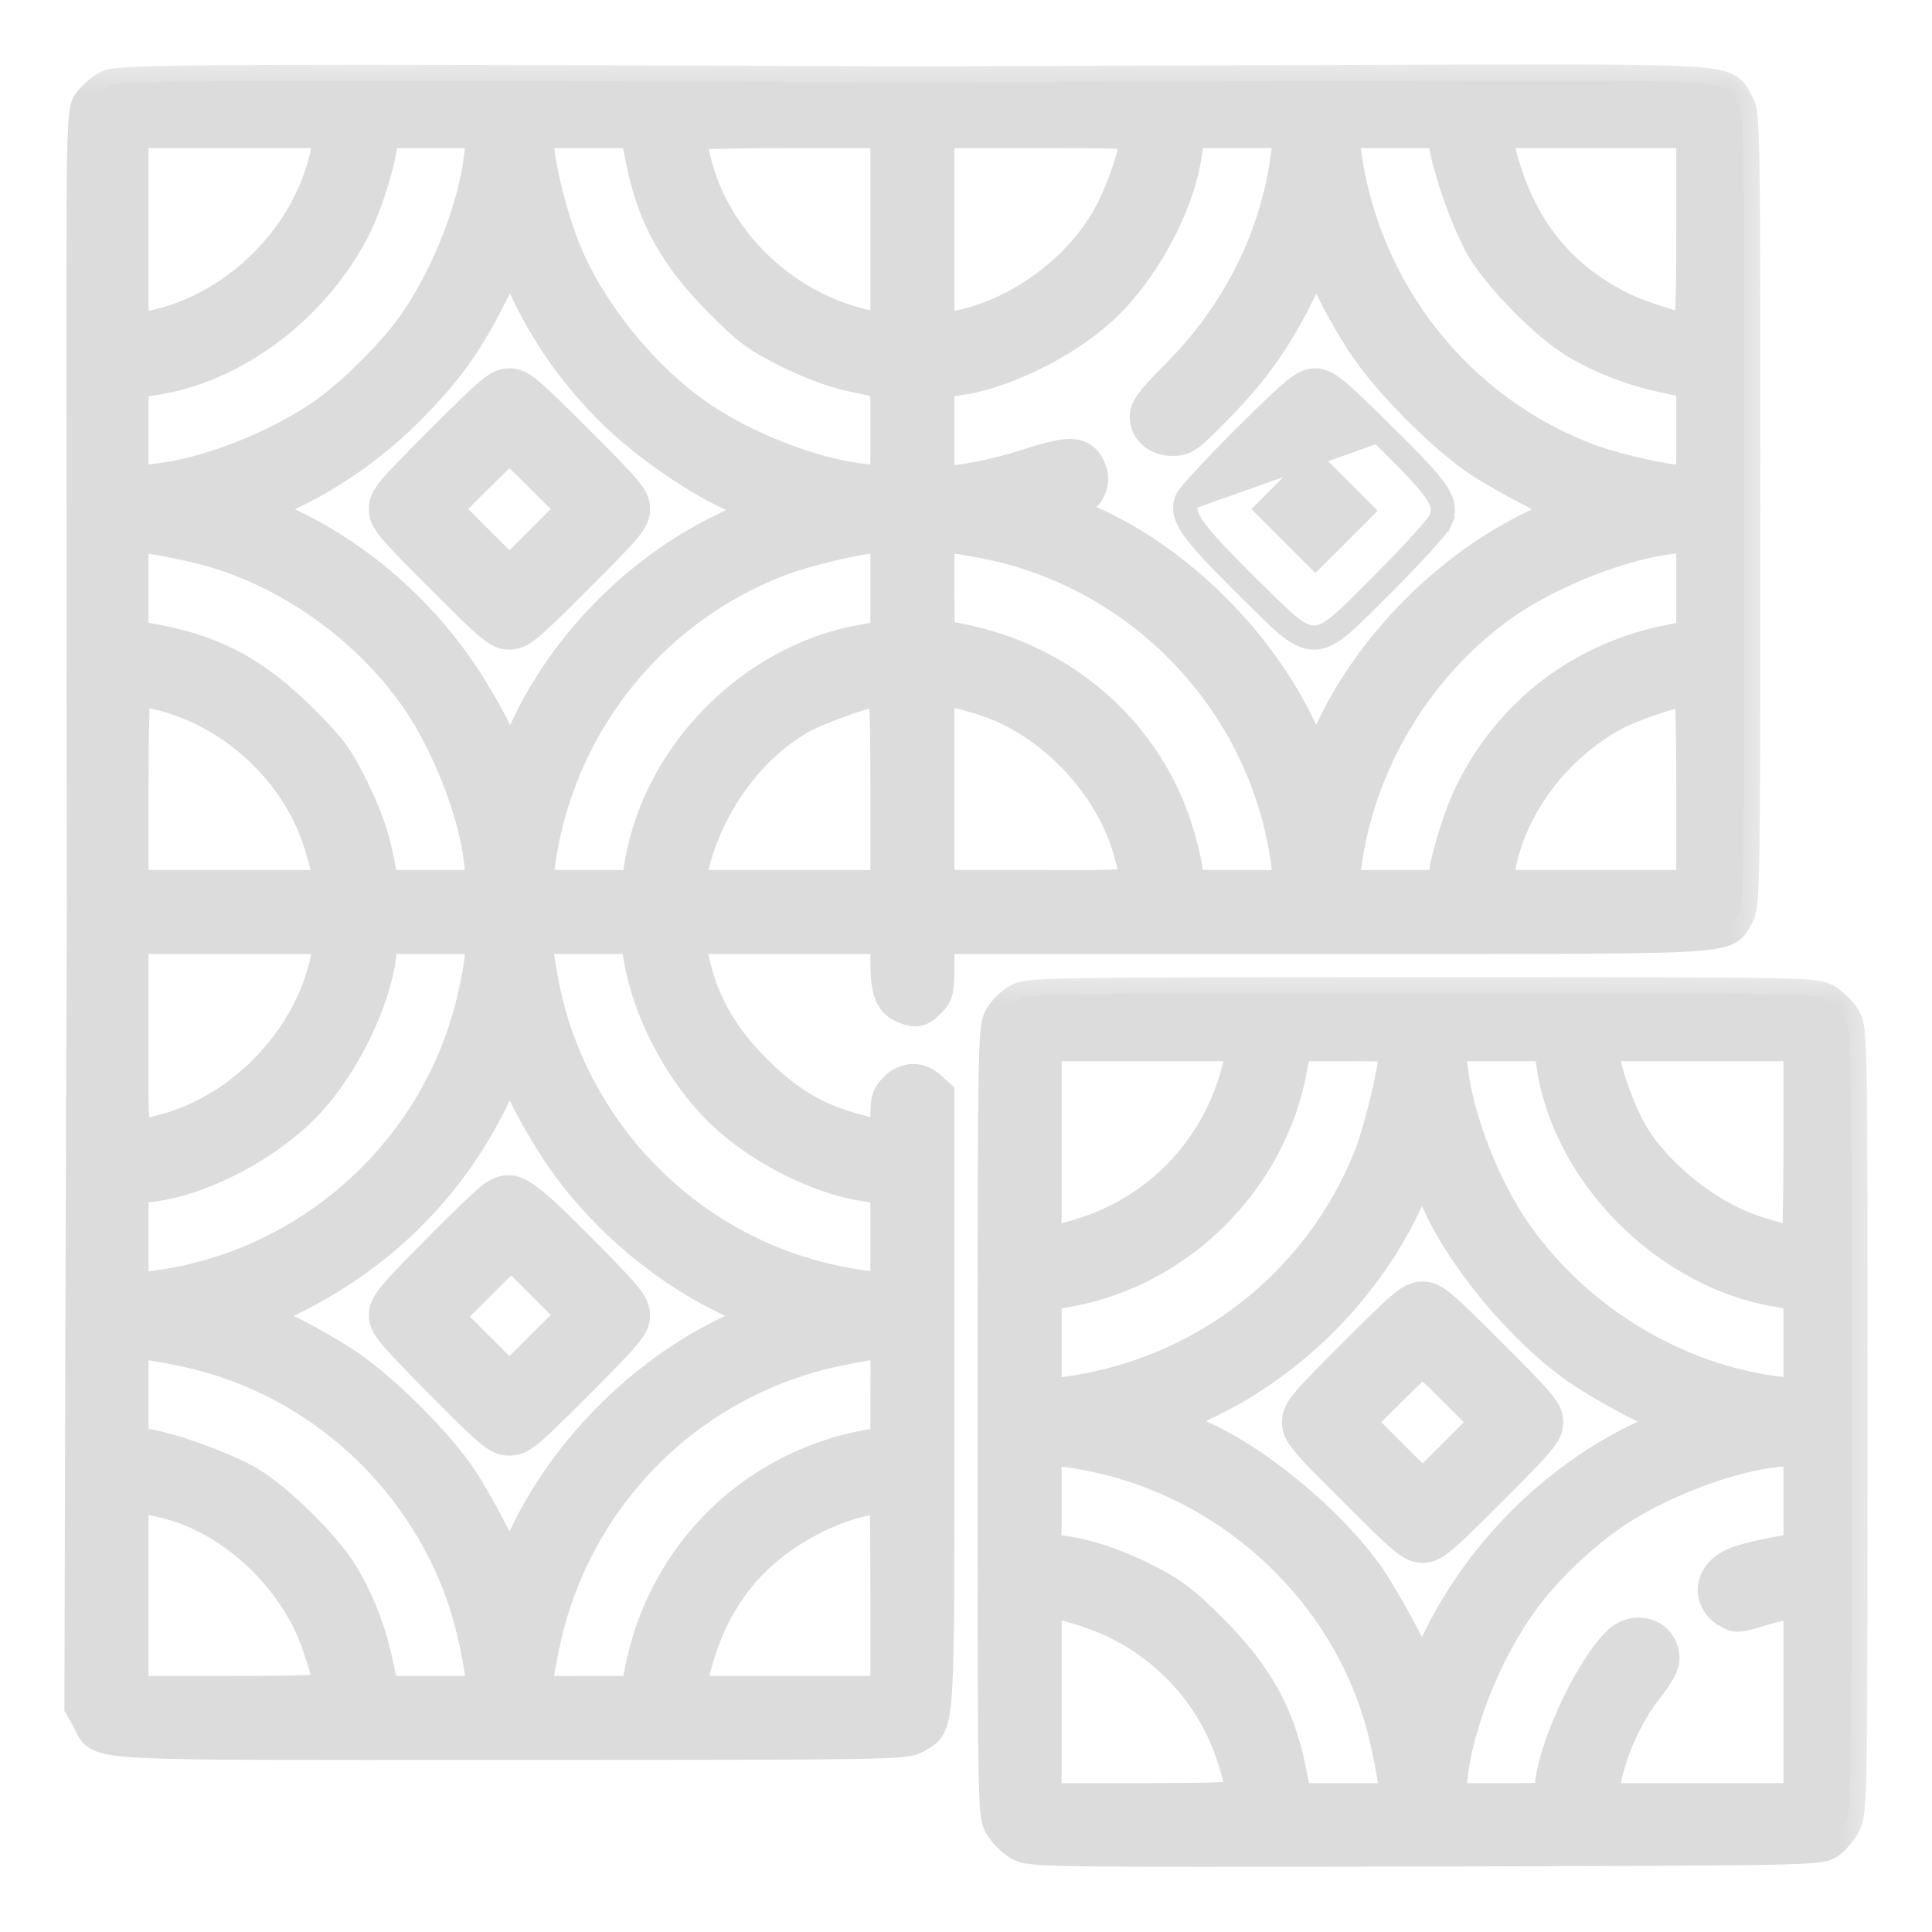 <?xml version="1.0" encoding="UTF-8"?> <svg xmlns="http://www.w3.org/2000/svg" width="24" height="24" viewBox="0 0 24 24" fill="none"> <mask id="path-1-outside-1_310_1949" maskUnits="userSpaceOnUse" x="0" y="0.664" width="22" height="22" fill="black"> <rect fill="white" y="0.664" width="22" height="22"></rect> <path d="M1.348 1.068C1.266 1.111 1.159 1.201 1.112 1.266C1.021 1.386 1.021 1.395 1.026 6.315C1.026 9.026 1.03 11.273 1.03 11.308C1.03 11.342 1.021 13.585 1.013 16.283L1 21.199L1.09 21.358C1.275 21.689 0.85 21.663 6.337 21.663C11.068 21.663 11.252 21.659 11.381 21.581C11.669 21.405 11.656 21.607 11.656 17.401V13.598L11.557 13.508C11.424 13.383 11.248 13.387 11.119 13.521C11.029 13.607 11.012 13.667 11.012 13.864C11.012 14.144 11.007 14.144 10.573 14.019C10.105 13.886 9.779 13.684 9.396 13.306C8.936 12.85 8.691 12.39 8.588 11.81L8.558 11.651H9.787H11.012V11.952C11.012 12.296 11.063 12.438 11.214 12.507C11.368 12.575 11.433 12.567 11.549 12.446C11.643 12.352 11.656 12.309 11.656 11.995V11.651H16.43C21.72 11.651 21.41 11.669 21.586 11.376C21.664 11.248 21.668 11.063 21.668 6.328C21.668 1.502 21.668 1.412 21.582 1.274C21.397 0.974 21.72 0.991 16.275 1.008C13.581 1.017 11.36 1.025 11.334 1.025C3.002 0.991 1.494 0.995 1.348 1.068ZM4.077 1.799C3.978 2.353 3.716 2.851 3.295 3.277C2.882 3.694 2.354 3.977 1.829 4.067L1.645 4.097V2.869V1.64H2.873H4.102L4.077 1.799ZM5.967 1.919C5.903 2.533 5.589 3.363 5.181 3.973C4.927 4.355 4.36 4.922 3.978 5.176C3.368 5.584 2.538 5.898 1.924 5.962L1.645 5.992V5.369V4.746L1.872 4.716C2.895 4.579 3.909 3.818 4.416 2.808C4.566 2.503 4.738 1.94 4.738 1.738V1.64H5.366H5.997L5.967 1.919ZM7.97 1.975C8.111 2.688 8.382 3.178 8.949 3.749C9.31 4.11 9.409 4.183 9.809 4.381C10.114 4.531 10.38 4.626 10.638 4.678L11.012 4.755V5.374V5.992L10.732 5.962C10.105 5.898 9.224 5.554 8.653 5.15C8.017 4.703 7.407 3.969 7.08 3.26C6.912 2.899 6.736 2.271 6.689 1.885L6.663 1.64H7.282H7.905L7.97 1.975ZM11.012 2.869V4.097L10.853 4.067C9.779 3.87 8.872 3.019 8.627 1.975C8.593 1.824 8.562 1.691 8.562 1.67C8.562 1.653 9.113 1.64 9.787 1.64H11.012V2.869ZM14.105 1.717C14.105 1.893 13.964 2.319 13.8 2.637C13.427 3.354 12.627 3.934 11.841 4.067L11.656 4.097V2.869V1.64H12.881C14.028 1.64 14.105 1.644 14.105 1.717ZM15.988 1.928C15.854 2.95 15.382 3.896 14.617 4.665C14.316 4.965 14.234 5.073 14.234 5.172C14.234 5.344 14.372 5.464 14.569 5.464C14.716 5.464 14.763 5.43 15.137 5.047C15.597 4.574 15.867 4.183 16.159 3.586L16.353 3.182L16.538 3.573C16.636 3.784 16.838 4.132 16.98 4.338C17.29 4.785 17.951 5.447 18.381 5.73C18.69 5.932 19.352 6.28 19.429 6.28C19.55 6.28 19.447 6.358 19.154 6.491C18.02 7.002 16.984 8.046 16.49 9.181L16.353 9.494L16.189 9.133C15.678 7.999 14.634 6.955 13.512 6.469L13.19 6.328L13.345 6.255C13.538 6.164 13.616 5.98 13.534 5.812C13.44 5.614 13.302 5.606 12.829 5.756C12.4 5.894 11.996 5.98 11.777 5.98H11.656V5.361V4.742L11.884 4.716C12.425 4.647 13.173 4.291 13.646 3.874C14.191 3.393 14.655 2.533 14.737 1.867L14.763 1.64H15.395H16.026L15.988 1.928ZM17.951 1.799C18.003 2.125 18.235 2.77 18.407 3.071C18.622 3.44 19.219 4.046 19.575 4.256C19.915 4.458 20.293 4.6 20.688 4.682L21.023 4.755V5.365V5.98H20.92C20.714 5.98 20.1 5.842 19.765 5.722C18.119 5.12 16.933 3.625 16.705 1.863L16.675 1.64H17.302H17.925L17.951 1.799ZM21.023 2.864C21.023 3.728 21.011 4.089 20.976 4.089C20.847 4.089 20.375 3.938 20.147 3.827C19.313 3.414 18.819 2.748 18.6 1.756L18.574 1.64H19.799H21.023V2.864ZM6.573 3.681C6.844 4.222 7.153 4.652 7.583 5.086C8.008 5.511 8.7 5.988 9.16 6.177C9.327 6.246 9.465 6.31 9.465 6.323C9.461 6.336 9.254 6.444 9.001 6.568C7.931 7.08 7.007 8.016 6.517 9.095C6.423 9.297 6.341 9.46 6.328 9.46C6.315 9.46 6.251 9.322 6.182 9.155C6.113 8.987 5.924 8.652 5.761 8.407C5.198 7.552 4.356 6.839 3.454 6.452L3.179 6.332L3.557 6.156C4.102 5.902 4.609 5.546 5.039 5.124C5.529 4.639 5.804 4.261 6.1 3.663C6.238 3.397 6.354 3.204 6.362 3.234C6.375 3.268 6.47 3.466 6.573 3.681ZM2.538 6.817C3.557 7.084 4.536 7.771 5.155 8.648C5.559 9.219 5.903 10.1 5.967 10.728L5.997 11.007H5.379H4.76L4.682 10.629C4.631 10.375 4.536 10.109 4.386 9.804C4.188 9.404 4.115 9.305 3.754 8.944C3.183 8.377 2.693 8.106 1.98 7.965L1.645 7.9V7.277V6.658L1.894 6.684C2.027 6.701 2.319 6.762 2.538 6.817ZM11.012 7.286V7.905L10.724 7.956C9.362 8.192 8.197 9.357 7.961 10.719L7.909 11.007H7.286H6.659L6.689 10.779C6.912 9.06 8.034 7.608 9.645 6.972C9.972 6.843 10.659 6.676 10.896 6.671L11.012 6.667V7.286ZM12.215 6.736C14.187 7.11 15.725 8.734 15.988 10.715L16.026 11.007H15.395H14.763L14.737 10.796C14.724 10.68 14.66 10.435 14.6 10.251C14.23 9.142 13.306 8.296 12.155 7.999C11.966 7.952 11.781 7.913 11.734 7.913C11.661 7.913 11.656 7.866 11.656 7.29V6.667H11.759C11.815 6.667 12.021 6.697 12.215 6.736ZM21.023 7.286V7.9L20.757 7.956C19.661 8.167 18.78 8.837 18.282 9.825C18.149 10.092 17.998 10.556 17.951 10.844L17.925 11.007H17.302H16.679L16.709 10.779C16.873 9.486 17.603 8.27 18.66 7.518C19.283 7.075 20.297 6.693 20.907 6.671L21.023 6.667V7.286ZM1.98 8.622C2.873 8.833 3.668 9.555 3.956 10.427C4.004 10.569 4.055 10.758 4.072 10.844L4.102 11.007H2.873H1.645V9.782C1.645 9.108 1.657 8.558 1.679 8.558C1.696 8.558 1.829 8.588 1.98 8.622ZM11.012 9.782V11.007H9.783H8.554L8.584 10.865C8.747 10.044 9.306 9.262 9.98 8.901C10.23 8.772 10.814 8.566 10.96 8.562C10.999 8.558 11.012 8.828 11.012 9.782ZM12.236 8.695C13.066 8.962 13.822 9.765 14.037 10.603C14.153 11.05 14.269 11.007 12.881 11.007H11.656V9.782V8.553L11.819 8.583C11.905 8.596 12.095 8.648 12.236 8.695ZM21.023 9.782V11.007H19.803H18.587L18.626 10.779C18.763 10.023 19.313 9.28 20.04 8.884C20.263 8.76 20.817 8.575 20.993 8.562C21.011 8.558 21.023 9.108 21.023 9.782ZM4.072 11.832C3.905 12.842 3.045 13.774 2.048 14.036C1.602 14.152 1.645 14.268 1.645 12.876V11.651H2.873H4.102L4.072 11.832ZM5.971 11.909C5.954 12.055 5.903 12.317 5.855 12.502C5.387 14.345 3.819 15.733 1.937 15.983L1.645 16.021V15.39V14.758L1.872 14.732C2.538 14.651 3.398 14.187 3.879 13.641C4.296 13.168 4.652 12.421 4.721 11.879L4.747 11.651H5.374H5.997L5.971 11.909ZM7.939 11.853C8.055 12.623 8.541 13.486 9.134 13.967C9.615 14.363 10.29 14.672 10.801 14.732L11.012 14.758V15.39V16.021L10.745 15.983C9.701 15.845 8.756 15.377 8.017 14.629C7.364 13.972 6.908 13.108 6.741 12.21C6.702 12.017 6.672 11.81 6.672 11.755V11.651H7.291H7.909L7.939 11.853ZM6.917 14.29C7.445 15.093 8.275 15.798 9.138 16.185L9.499 16.348L9.19 16.485C8.043 16.984 7.007 18.011 6.491 19.154C6.362 19.442 6.285 19.545 6.285 19.424C6.285 19.347 5.937 18.685 5.735 18.376C5.452 17.946 4.79 17.285 4.343 16.975C4.132 16.833 3.784 16.631 3.574 16.533L3.187 16.352L3.673 16.111C4.786 15.553 5.641 14.676 6.161 13.563L6.337 13.185L6.483 13.521C6.564 13.705 6.758 14.049 6.917 14.29ZM2.427 16.808C3.956 17.181 5.202 18.307 5.739 19.803C5.851 20.108 5.984 20.722 5.984 20.915V21.019H5.37H4.76L4.687 20.683C4.605 20.288 4.463 19.91 4.261 19.57C4.051 19.214 3.445 18.617 3.075 18.402C2.775 18.23 2.13 17.998 1.808 17.946L1.645 17.921V17.297V16.67L1.872 16.7C1.993 16.717 2.246 16.765 2.427 16.808ZM11.012 17.302V17.921L10.853 17.946C9.383 18.187 8.245 19.291 7.961 20.752L7.905 21.019H7.291C6.577 21.019 6.633 21.07 6.736 20.516C7.102 18.587 8.605 17.096 10.526 16.747C11.068 16.649 11.012 16.588 11.012 17.302ZM2.203 18.703C2.873 18.917 3.496 19.467 3.832 20.142C3.943 20.37 4.094 20.842 4.094 20.971C4.094 21.006 3.733 21.019 2.869 21.019H1.645V19.798V18.582L1.851 18.617C1.962 18.638 2.121 18.677 2.203 18.703ZM11.012 19.794V21.019H9.787H8.562L8.588 20.898C8.713 20.327 8.911 19.906 9.237 19.523C9.594 19.107 10.187 18.754 10.732 18.634C10.874 18.604 10.995 18.574 11.003 18.574C11.007 18.569 11.012 19.119 11.012 19.794Z"></path> </mask> <path d="M1.348 1.068C1.266 1.111 1.159 1.201 1.112 1.266C1.021 1.386 1.021 1.395 1.026 6.315C1.026 9.026 1.03 11.273 1.03 11.308C1.03 11.342 1.021 13.585 1.013 16.283L1 21.199L1.09 21.358C1.275 21.689 0.85 21.663 6.337 21.663C11.068 21.663 11.252 21.659 11.381 21.581C11.669 21.405 11.656 21.607 11.656 17.401V13.598L11.557 13.508C11.424 13.383 11.248 13.387 11.119 13.521C11.029 13.607 11.012 13.667 11.012 13.864C11.012 14.144 11.007 14.144 10.573 14.019C10.105 13.886 9.779 13.684 9.396 13.306C8.936 12.85 8.691 12.39 8.588 11.81L8.558 11.651H9.787H11.012V11.952C11.012 12.296 11.063 12.438 11.214 12.507C11.368 12.575 11.433 12.567 11.549 12.446C11.643 12.352 11.656 12.309 11.656 11.995V11.651H16.43C21.72 11.651 21.41 11.669 21.586 11.376C21.664 11.248 21.668 11.063 21.668 6.328C21.668 1.502 21.668 1.412 21.582 1.274C21.397 0.974 21.72 0.991 16.275 1.008C13.581 1.017 11.36 1.025 11.334 1.025C3.002 0.991 1.494 0.995 1.348 1.068ZM4.077 1.799C3.978 2.353 3.716 2.851 3.295 3.277C2.882 3.694 2.354 3.977 1.829 4.067L1.645 4.097V2.869V1.64H2.873H4.102L4.077 1.799ZM5.967 1.919C5.903 2.533 5.589 3.363 5.181 3.973C4.927 4.355 4.36 4.922 3.978 5.176C3.368 5.584 2.538 5.898 1.924 5.962L1.645 5.992V5.369V4.746L1.872 4.716C2.895 4.579 3.909 3.818 4.416 2.808C4.566 2.503 4.738 1.94 4.738 1.738V1.64H5.366H5.997L5.967 1.919ZM7.97 1.975C8.111 2.688 8.382 3.178 8.949 3.749C9.31 4.11 9.409 4.183 9.809 4.381C10.114 4.531 10.38 4.626 10.638 4.678L11.012 4.755V5.374V5.992L10.732 5.962C10.105 5.898 9.224 5.554 8.653 5.15C8.017 4.703 7.407 3.969 7.08 3.26C6.912 2.899 6.736 2.271 6.689 1.885L6.663 1.64H7.282H7.905L7.97 1.975ZM11.012 2.869V4.097L10.853 4.067C9.779 3.87 8.872 3.019 8.627 1.975C8.593 1.824 8.562 1.691 8.562 1.67C8.562 1.653 9.113 1.64 9.787 1.64H11.012V2.869ZM14.105 1.717C14.105 1.893 13.964 2.319 13.8 2.637C13.427 3.354 12.627 3.934 11.841 4.067L11.656 4.097V2.869V1.64H12.881C14.028 1.64 14.105 1.644 14.105 1.717ZM15.988 1.928C15.854 2.95 15.382 3.896 14.617 4.665C14.316 4.965 14.234 5.073 14.234 5.172C14.234 5.344 14.372 5.464 14.569 5.464C14.716 5.464 14.763 5.43 15.137 5.047C15.597 4.574 15.867 4.183 16.159 3.586L16.353 3.182L16.538 3.573C16.636 3.784 16.838 4.132 16.98 4.338C17.29 4.785 17.951 5.447 18.381 5.73C18.69 5.932 19.352 6.28 19.429 6.28C19.55 6.28 19.447 6.358 19.154 6.491C18.02 7.002 16.984 8.046 16.49 9.181L16.353 9.494L16.189 9.133C15.678 7.999 14.634 6.955 13.512 6.469L13.19 6.328L13.345 6.255C13.538 6.164 13.616 5.98 13.534 5.812C13.44 5.614 13.302 5.606 12.829 5.756C12.4 5.894 11.996 5.98 11.777 5.98H11.656V5.361V4.742L11.884 4.716C12.425 4.647 13.173 4.291 13.646 3.874C14.191 3.393 14.655 2.533 14.737 1.867L14.763 1.64H15.395H16.026L15.988 1.928ZM17.951 1.799C18.003 2.125 18.235 2.77 18.407 3.071C18.622 3.44 19.219 4.046 19.575 4.256C19.915 4.458 20.293 4.6 20.688 4.682L21.023 4.755V5.365V5.98H20.92C20.714 5.98 20.1 5.842 19.765 5.722C18.119 5.12 16.933 3.625 16.705 1.863L16.675 1.64H17.302H17.925L17.951 1.799ZM21.023 2.864C21.023 3.728 21.011 4.089 20.976 4.089C20.847 4.089 20.375 3.938 20.147 3.827C19.313 3.414 18.819 2.748 18.6 1.756L18.574 1.64H19.799H21.023V2.864ZM6.573 3.681C6.844 4.222 7.153 4.652 7.583 5.086C8.008 5.511 8.7 5.988 9.16 6.177C9.327 6.246 9.465 6.31 9.465 6.323C9.461 6.336 9.254 6.444 9.001 6.568C7.931 7.08 7.007 8.016 6.517 9.095C6.423 9.297 6.341 9.46 6.328 9.46C6.315 9.46 6.251 9.322 6.182 9.155C6.113 8.987 5.924 8.652 5.761 8.407C5.198 7.552 4.356 6.839 3.454 6.452L3.179 6.332L3.557 6.156C4.102 5.902 4.609 5.546 5.039 5.124C5.529 4.639 5.804 4.261 6.1 3.663C6.238 3.397 6.354 3.204 6.362 3.234C6.375 3.268 6.47 3.466 6.573 3.681ZM2.538 6.817C3.557 7.084 4.536 7.771 5.155 8.648C5.559 9.219 5.903 10.1 5.967 10.728L5.997 11.007H5.379H4.76L4.682 10.629C4.631 10.375 4.536 10.109 4.386 9.804C4.188 9.404 4.115 9.305 3.754 8.944C3.183 8.377 2.693 8.106 1.98 7.965L1.645 7.9V7.277V6.658L1.894 6.684C2.027 6.701 2.319 6.762 2.538 6.817ZM11.012 7.286V7.905L10.724 7.956C9.362 8.192 8.197 9.357 7.961 10.719L7.909 11.007H7.286H6.659L6.689 10.779C6.912 9.06 8.034 7.608 9.645 6.972C9.972 6.843 10.659 6.676 10.896 6.671L11.012 6.667V7.286ZM12.215 6.736C14.187 7.11 15.725 8.734 15.988 10.715L16.026 11.007H15.395H14.763L14.737 10.796C14.724 10.68 14.66 10.435 14.6 10.251C14.23 9.142 13.306 8.296 12.155 7.999C11.966 7.952 11.781 7.913 11.734 7.913C11.661 7.913 11.656 7.866 11.656 7.29V6.667H11.759C11.815 6.667 12.021 6.697 12.215 6.736ZM21.023 7.286V7.9L20.757 7.956C19.661 8.167 18.78 8.837 18.282 9.825C18.149 10.092 17.998 10.556 17.951 10.844L17.925 11.007H17.302H16.679L16.709 10.779C16.873 9.486 17.603 8.27 18.66 7.518C19.283 7.075 20.297 6.693 20.907 6.671L21.023 6.667V7.286ZM1.98 8.622C2.873 8.833 3.668 9.555 3.956 10.427C4.004 10.569 4.055 10.758 4.072 10.844L4.102 11.007H2.873H1.645V9.782C1.645 9.108 1.657 8.558 1.679 8.558C1.696 8.558 1.829 8.588 1.98 8.622ZM11.012 9.782V11.007H9.783H8.554L8.584 10.865C8.747 10.044 9.306 9.262 9.98 8.901C10.23 8.772 10.814 8.566 10.96 8.562C10.999 8.558 11.012 8.828 11.012 9.782ZM12.236 8.695C13.066 8.962 13.822 9.765 14.037 10.603C14.153 11.05 14.269 11.007 12.881 11.007H11.656V9.782V8.553L11.819 8.583C11.905 8.596 12.095 8.648 12.236 8.695ZM21.023 9.782V11.007H19.803H18.587L18.626 10.779C18.763 10.023 19.313 9.28 20.04 8.884C20.263 8.76 20.817 8.575 20.993 8.562C21.011 8.558 21.023 9.108 21.023 9.782ZM4.072 11.832C3.905 12.842 3.045 13.774 2.048 14.036C1.602 14.152 1.645 14.268 1.645 12.876V11.651H2.873H4.102L4.072 11.832ZM5.971 11.909C5.954 12.055 5.903 12.317 5.855 12.502C5.387 14.345 3.819 15.733 1.937 15.983L1.645 16.021V15.39V14.758L1.872 14.732C2.538 14.651 3.398 14.187 3.879 13.641C4.296 13.168 4.652 12.421 4.721 11.879L4.747 11.651H5.374H5.997L5.971 11.909ZM7.939 11.853C8.055 12.623 8.541 13.486 9.134 13.967C9.615 14.363 10.29 14.672 10.801 14.732L11.012 14.758V15.39V16.021L10.745 15.983C9.701 15.845 8.756 15.377 8.017 14.629C7.364 13.972 6.908 13.108 6.741 12.21C6.702 12.017 6.672 11.81 6.672 11.755V11.651H7.291H7.909L7.939 11.853ZM6.917 14.29C7.445 15.093 8.275 15.798 9.138 16.185L9.499 16.348L9.19 16.485C8.043 16.984 7.007 18.011 6.491 19.154C6.362 19.442 6.285 19.545 6.285 19.424C6.285 19.347 5.937 18.685 5.735 18.376C5.452 17.946 4.79 17.285 4.343 16.975C4.132 16.833 3.784 16.631 3.574 16.533L3.187 16.352L3.673 16.111C4.786 15.553 5.641 14.676 6.161 13.563L6.337 13.185L6.483 13.521C6.564 13.705 6.758 14.049 6.917 14.29ZM2.427 16.808C3.956 17.181 5.202 18.307 5.739 19.803C5.851 20.108 5.984 20.722 5.984 20.915V21.019H5.37H4.76L4.687 20.683C4.605 20.288 4.463 19.91 4.261 19.57C4.051 19.214 3.445 18.617 3.075 18.402C2.775 18.23 2.13 17.998 1.808 17.946L1.645 17.921V17.297V16.67L1.872 16.7C1.993 16.717 2.246 16.765 2.427 16.808ZM11.012 17.302V17.921L10.853 17.946C9.383 18.187 8.245 19.291 7.961 20.752L7.905 21.019H7.291C6.577 21.019 6.633 21.07 6.736 20.516C7.102 18.587 8.605 17.096 10.526 16.747C11.068 16.649 11.012 16.588 11.012 17.302ZM2.203 18.703C2.873 18.917 3.496 19.467 3.832 20.142C3.943 20.37 4.094 20.842 4.094 20.971C4.094 21.006 3.733 21.019 2.869 21.019H1.645V19.798V18.582L1.851 18.617C1.962 18.638 2.121 18.677 2.203 18.703ZM11.012 19.794V21.019H9.787H8.562L8.588 20.898C8.713 20.327 8.911 19.906 9.237 19.523C9.594 19.107 10.187 18.754 10.732 18.634C10.874 18.604 10.995 18.574 11.003 18.574C11.007 18.569 11.012 19.119 11.012 19.794Z" fill="#DCDCDC"></path> <path d="M1.348 1.068C1.266 1.111 1.159 1.201 1.112 1.266C1.021 1.386 1.021 1.395 1.026 6.315C1.026 9.026 1.03 11.273 1.03 11.308C1.03 11.342 1.021 13.585 1.013 16.283L1 21.199L1.09 21.358C1.275 21.689 0.85 21.663 6.337 21.663C11.068 21.663 11.252 21.659 11.381 21.581C11.669 21.405 11.656 21.607 11.656 17.401V13.598L11.557 13.508C11.424 13.383 11.248 13.387 11.119 13.521C11.029 13.607 11.012 13.667 11.012 13.864C11.012 14.144 11.007 14.144 10.573 14.019C10.105 13.886 9.779 13.684 9.396 13.306C8.936 12.85 8.691 12.39 8.588 11.81L8.558 11.651H9.787H11.012V11.952C11.012 12.296 11.063 12.438 11.214 12.507C11.368 12.575 11.433 12.567 11.549 12.446C11.643 12.352 11.656 12.309 11.656 11.995V11.651H16.43C21.72 11.651 21.41 11.669 21.586 11.376C21.664 11.248 21.668 11.063 21.668 6.328C21.668 1.502 21.668 1.412 21.582 1.274C21.397 0.974 21.72 0.991 16.275 1.008C13.581 1.017 11.36 1.025 11.334 1.025C3.002 0.991 1.494 0.995 1.348 1.068ZM4.077 1.799C3.978 2.353 3.716 2.851 3.295 3.277C2.882 3.694 2.354 3.977 1.829 4.067L1.645 4.097V2.869V1.64H2.873H4.102L4.077 1.799ZM5.967 1.919C5.903 2.533 5.589 3.363 5.181 3.973C4.927 4.355 4.36 4.922 3.978 5.176C3.368 5.584 2.538 5.898 1.924 5.962L1.645 5.992V5.369V4.746L1.872 4.716C2.895 4.579 3.909 3.818 4.416 2.808C4.566 2.503 4.738 1.94 4.738 1.738V1.64H5.366H5.997L5.967 1.919ZM7.97 1.975C8.111 2.688 8.382 3.178 8.949 3.749C9.31 4.11 9.409 4.183 9.809 4.381C10.114 4.531 10.38 4.626 10.638 4.678L11.012 4.755V5.374V5.992L10.732 5.962C10.105 5.898 9.224 5.554 8.653 5.15C8.017 4.703 7.407 3.969 7.08 3.26C6.912 2.899 6.736 2.271 6.689 1.885L6.663 1.64H7.282H7.905L7.97 1.975ZM11.012 2.869V4.097L10.853 4.067C9.779 3.87 8.872 3.019 8.627 1.975C8.593 1.824 8.562 1.691 8.562 1.67C8.562 1.653 9.113 1.64 9.787 1.64H11.012V2.869ZM14.105 1.717C14.105 1.893 13.964 2.319 13.8 2.637C13.427 3.354 12.627 3.934 11.841 4.067L11.656 4.097V2.869V1.64H12.881C14.028 1.64 14.105 1.644 14.105 1.717ZM15.988 1.928C15.854 2.95 15.382 3.896 14.617 4.665C14.316 4.965 14.234 5.073 14.234 5.172C14.234 5.344 14.372 5.464 14.569 5.464C14.716 5.464 14.763 5.43 15.137 5.047C15.597 4.574 15.867 4.183 16.159 3.586L16.353 3.182L16.538 3.573C16.636 3.784 16.838 4.132 16.98 4.338C17.29 4.785 17.951 5.447 18.381 5.73C18.69 5.932 19.352 6.28 19.429 6.28C19.55 6.28 19.447 6.358 19.154 6.491C18.02 7.002 16.984 8.046 16.49 9.181L16.353 9.494L16.189 9.133C15.678 7.999 14.634 6.955 13.512 6.469L13.19 6.328L13.345 6.255C13.538 6.164 13.616 5.98 13.534 5.812C13.44 5.614 13.302 5.606 12.829 5.756C12.4 5.894 11.996 5.98 11.777 5.98H11.656V5.361V4.742L11.884 4.716C12.425 4.647 13.173 4.291 13.646 3.874C14.191 3.393 14.655 2.533 14.737 1.867L14.763 1.64H15.395H16.026L15.988 1.928ZM17.951 1.799C18.003 2.125 18.235 2.77 18.407 3.071C18.622 3.44 19.219 4.046 19.575 4.256C19.915 4.458 20.293 4.6 20.688 4.682L21.023 4.755V5.365V5.98H20.92C20.714 5.98 20.1 5.842 19.765 5.722C18.119 5.12 16.933 3.625 16.705 1.863L16.675 1.64H17.302H17.925L17.951 1.799ZM21.023 2.864C21.023 3.728 21.011 4.089 20.976 4.089C20.847 4.089 20.375 3.938 20.147 3.827C19.313 3.414 18.819 2.748 18.6 1.756L18.574 1.64H19.799H21.023V2.864ZM6.573 3.681C6.844 4.222 7.153 4.652 7.583 5.086C8.008 5.511 8.7 5.988 9.16 6.177C9.327 6.246 9.465 6.31 9.465 6.323C9.461 6.336 9.254 6.444 9.001 6.568C7.931 7.08 7.007 8.016 6.517 9.095C6.423 9.297 6.341 9.46 6.328 9.46C6.315 9.46 6.251 9.322 6.182 9.155C6.113 8.987 5.924 8.652 5.761 8.407C5.198 7.552 4.356 6.839 3.454 6.452L3.179 6.332L3.557 6.156C4.102 5.902 4.609 5.546 5.039 5.124C5.529 4.639 5.804 4.261 6.1 3.663C6.238 3.397 6.354 3.204 6.362 3.234C6.375 3.268 6.47 3.466 6.573 3.681ZM2.538 6.817C3.557 7.084 4.536 7.771 5.155 8.648C5.559 9.219 5.903 10.1 5.967 10.728L5.997 11.007H5.379H4.76L4.682 10.629C4.631 10.375 4.536 10.109 4.386 9.804C4.188 9.404 4.115 9.305 3.754 8.944C3.183 8.377 2.693 8.106 1.98 7.965L1.645 7.9V7.277V6.658L1.894 6.684C2.027 6.701 2.319 6.762 2.538 6.817ZM11.012 7.286V7.905L10.724 7.956C9.362 8.192 8.197 9.357 7.961 10.719L7.909 11.007H7.286H6.659L6.689 10.779C6.912 9.06 8.034 7.608 9.645 6.972C9.972 6.843 10.659 6.676 10.896 6.671L11.012 6.667V7.286ZM12.215 6.736C14.187 7.11 15.725 8.734 15.988 10.715L16.026 11.007H15.395H14.763L14.737 10.796C14.724 10.68 14.66 10.435 14.6 10.251C14.23 9.142 13.306 8.296 12.155 7.999C11.966 7.952 11.781 7.913 11.734 7.913C11.661 7.913 11.656 7.866 11.656 7.29V6.667H11.759C11.815 6.667 12.021 6.697 12.215 6.736ZM21.023 7.286V7.9L20.757 7.956C19.661 8.167 18.78 8.837 18.282 9.825C18.149 10.092 17.998 10.556 17.951 10.844L17.925 11.007H17.302H16.679L16.709 10.779C16.873 9.486 17.603 8.27 18.66 7.518C19.283 7.075 20.297 6.693 20.907 6.671L21.023 6.667V7.286ZM1.98 8.622C2.873 8.833 3.668 9.555 3.956 10.427C4.004 10.569 4.055 10.758 4.072 10.844L4.102 11.007H2.873H1.645V9.782C1.645 9.108 1.657 8.558 1.679 8.558C1.696 8.558 1.829 8.588 1.98 8.622ZM11.012 9.782V11.007H9.783H8.554L8.584 10.865C8.747 10.044 9.306 9.262 9.98 8.901C10.23 8.772 10.814 8.566 10.96 8.562C10.999 8.558 11.012 8.828 11.012 9.782ZM12.236 8.695C13.066 8.962 13.822 9.765 14.037 10.603C14.153 11.05 14.269 11.007 12.881 11.007H11.656V9.782V8.553L11.819 8.583C11.905 8.596 12.095 8.648 12.236 8.695ZM21.023 9.782V11.007H19.803H18.587L18.626 10.779C18.763 10.023 19.313 9.28 20.04 8.884C20.263 8.76 20.817 8.575 20.993 8.562C21.011 8.558 21.023 9.108 21.023 9.782ZM4.072 11.832C3.905 12.842 3.045 13.774 2.048 14.036C1.602 14.152 1.645 14.268 1.645 12.876V11.651H2.873H4.102L4.072 11.832ZM5.971 11.909C5.954 12.055 5.903 12.317 5.855 12.502C5.387 14.345 3.819 15.733 1.937 15.983L1.645 16.021V15.39V14.758L1.872 14.732C2.538 14.651 3.398 14.187 3.879 13.641C4.296 13.168 4.652 12.421 4.721 11.879L4.747 11.651H5.374H5.997L5.971 11.909ZM7.939 11.853C8.055 12.623 8.541 13.486 9.134 13.967C9.615 14.363 10.29 14.672 10.801 14.732L11.012 14.758V15.39V16.021L10.745 15.983C9.701 15.845 8.756 15.377 8.017 14.629C7.364 13.972 6.908 13.108 6.741 12.21C6.702 12.017 6.672 11.81 6.672 11.755V11.651H7.291H7.909L7.939 11.853ZM6.917 14.29C7.445 15.093 8.275 15.798 9.138 16.185L9.499 16.348L9.19 16.485C8.043 16.984 7.007 18.011 6.491 19.154C6.362 19.442 6.285 19.545 6.285 19.424C6.285 19.347 5.937 18.685 5.735 18.376C5.452 17.946 4.79 17.285 4.343 16.975C4.132 16.833 3.784 16.631 3.574 16.533L3.187 16.352L3.673 16.111C4.786 15.553 5.641 14.676 6.161 13.563L6.337 13.185L6.483 13.521C6.564 13.705 6.758 14.049 6.917 14.29ZM2.427 16.808C3.956 17.181 5.202 18.307 5.739 19.803C5.851 20.108 5.984 20.722 5.984 20.915V21.019H5.37H4.76L4.687 20.683C4.605 20.288 4.463 19.91 4.261 19.57C4.051 19.214 3.445 18.617 3.075 18.402C2.775 18.23 2.13 17.998 1.808 17.946L1.645 17.921V17.297V16.67L1.872 16.7C1.993 16.717 2.246 16.765 2.427 16.808ZM11.012 17.302V17.921L10.853 17.946C9.383 18.187 8.245 19.291 7.961 20.752L7.905 21.019H7.291C6.577 21.019 6.633 21.07 6.736 20.516C7.102 18.587 8.605 17.096 10.526 16.747C11.068 16.649 11.012 16.588 11.012 17.302ZM2.203 18.703C2.873 18.917 3.496 19.467 3.832 20.142C3.943 20.37 4.094 20.842 4.094 20.971C4.094 21.006 3.733 21.019 2.869 21.019H1.645V19.798V18.582L1.851 18.617C1.962 18.638 2.121 18.677 2.203 18.703ZM11.012 19.794V21.019H9.787H8.562L8.588 20.898C8.713 20.327 8.911 19.906 9.237 19.523C9.594 19.107 10.187 18.754 10.732 18.634C10.874 18.604 10.995 18.574 11.003 18.574C11.007 18.569 11.012 19.119 11.012 19.794Z" stroke="#DCDCDC" stroke-width="0.4" mask="url(#path-1-outside-1_310_1949)"></path> <path d="M17.849 6.439L17.942 6.477C17.933 6.498 17.919 6.519 17.906 6.537C17.892 6.557 17.874 6.58 17.854 6.605C17.812 6.655 17.757 6.718 17.693 6.79C17.563 6.932 17.392 7.111 17.211 7.292L17.211 7.292C17.164 7.339 17.119 7.383 17.078 7.425C16.928 7.575 16.807 7.696 16.706 7.783C16.578 7.892 16.459 7.969 16.326 7.97C16.193 7.972 16.074 7.897 15.947 7.791C15.849 7.708 15.732 7.592 15.587 7.449C15.544 7.407 15.498 7.362 15.45 7.314L15.45 7.314L15.45 7.314C15.118 6.984 14.912 6.768 14.798 6.611C14.741 6.532 14.702 6.46 14.684 6.392C14.665 6.318 14.672 6.253 14.697 6.192L14.697 6.192L14.697 6.19C14.706 6.17 14.722 6.149 14.732 6.135C14.745 6.118 14.763 6.097 14.783 6.073C14.824 6.025 14.879 5.964 14.945 5.893C15.077 5.75 15.253 5.568 15.441 5.38L15.441 5.38C15.743 5.082 15.922 4.91 16.041 4.812C16.163 4.713 16.24 4.676 16.337 4.676C16.38 4.676 16.423 4.683 16.472 4.705C16.519 4.726 16.568 4.758 16.625 4.804C16.739 4.896 16.907 5.057 17.184 5.333C17.541 5.683 17.752 5.9 17.863 6.055C17.919 6.134 17.955 6.206 17.968 6.278C17.981 6.353 17.966 6.418 17.941 6.478L17.849 6.439ZM17.849 6.439C17.931 6.246 17.832 6.108 17.114 5.404L14.79 6.229C14.721 6.401 14.854 6.581 15.52 7.243C15.945 7.659 16.134 7.87 16.322 7.87C16.513 7.87 16.704 7.656 17.14 7.221C17.501 6.86 17.819 6.512 17.849 6.439ZM16.657 6.661L16.973 6.345L16.644 6.016L16.319 5.691L16.003 6.007L15.687 6.323L16.016 6.652L16.341 6.977L16.657 6.661Z" fill="#DCDCDC" stroke="#DCDCDC" stroke-width="0.2"></path> <path d="M4.681 6.323C4.681 6.279 4.687 6.234 4.711 6.183C4.732 6.134 4.767 6.084 4.818 6.023C4.917 5.903 5.097 5.72 5.411 5.406C5.725 5.092 5.907 4.913 6.028 4.813C6.089 4.762 6.139 4.728 6.187 4.706C6.239 4.683 6.284 4.676 6.328 4.676C6.372 4.676 6.417 4.683 6.469 4.706C6.517 4.728 6.568 4.762 6.628 4.813C6.749 4.913 6.931 5.092 7.245 5.406C7.56 5.72 7.739 5.903 7.839 6.023C7.889 6.084 7.924 6.134 7.946 6.183C7.969 6.234 7.975 6.279 7.975 6.323C7.975 6.368 7.969 6.412 7.946 6.464C7.924 6.512 7.889 6.563 7.839 6.623C7.739 6.744 7.56 6.926 7.245 7.24C6.931 7.555 6.749 7.734 6.628 7.834C6.568 7.884 6.517 7.919 6.469 7.941C6.417 7.964 6.372 7.97 6.328 7.97C6.284 7.97 6.239 7.964 6.187 7.941C6.139 7.919 6.089 7.884 6.028 7.834C5.907 7.734 5.725 7.555 5.411 7.24C5.097 6.926 4.917 6.744 4.818 6.623C4.767 6.563 4.732 6.512 4.711 6.464C4.687 6.412 4.681 6.368 4.681 6.323ZM5.991 6.007L5.675 6.323L6.004 6.652L6.328 6.977L6.653 6.652L6.982 6.323L6.666 6.007C6.561 5.902 6.463 5.806 6.389 5.737C6.366 5.715 6.345 5.695 6.328 5.68C6.311 5.695 6.29 5.715 6.267 5.737C6.194 5.806 6.096 5.902 5.991 6.007Z" fill="#DCDCDC" stroke="#DCDCDC" stroke-width="0.2"></path> <path d="M6.078 14.783L6.078 14.783L6.081 14.781C6.143 14.742 6.21 14.706 6.289 14.699C6.371 14.692 6.448 14.719 6.531 14.769C6.612 14.818 6.706 14.895 6.823 15.003C6.941 15.111 7.086 15.255 7.271 15.439L7.272 15.44C7.573 15.745 7.746 15.923 7.842 16.042C7.891 16.102 7.925 16.151 7.946 16.2C7.969 16.251 7.975 16.295 7.975 16.339C7.975 16.383 7.969 16.427 7.946 16.478C7.924 16.526 7.889 16.576 7.839 16.637C7.74 16.758 7.562 16.94 7.25 17.252C6.931 17.573 6.749 17.752 6.628 17.851C6.568 17.9 6.517 17.934 6.468 17.955C6.416 17.977 6.371 17.982 6.328 17.982C6.284 17.982 6.239 17.977 6.187 17.955C6.137 17.934 6.087 17.9 6.026 17.851C5.906 17.752 5.725 17.573 5.406 17.252L5.406 17.252C5.1 16.942 4.923 16.759 4.822 16.637C4.72 16.515 4.681 16.437 4.681 16.339C4.681 16.296 4.688 16.253 4.71 16.204C4.73 16.157 4.762 16.109 4.807 16.052C4.897 15.94 5.055 15.776 5.324 15.504C5.493 15.332 5.661 15.166 5.796 15.037C5.864 14.972 5.923 14.916 5.97 14.874C6.016 14.833 6.054 14.799 6.078 14.783ZM6.657 16.66L6.982 16.335L6.666 16.019L6.35 15.703L6.021 16.032L5.696 16.356L6.012 16.672L6.328 16.988L6.657 16.66Z" fill="#DCDCDC" stroke="#DCDCDC" stroke-width="0.2"></path> <mask id="path-5-outside-2_310_1949" maskUnits="userSpaceOnUse" x="11.344" y="11.99" width="12" height="12" fill="black"> <rect fill="white" x="11.344" y="11.99" width="12" height="12"></rect> <path d="M12.649 12.416C12.567 12.459 12.464 12.562 12.421 12.644C12.348 12.781 12.344 13.026 12.344 17.667C12.344 22.458 12.344 22.548 12.43 22.686C12.477 22.763 12.576 22.862 12.653 22.909C12.795 22.995 12.864 22.995 17.702 22.987C22.587 22.974 22.609 22.974 22.729 22.884C22.794 22.836 22.884 22.729 22.923 22.647C22.996 22.51 23 22.183 23 17.646C23 12.876 23 12.786 22.914 12.648C22.867 12.571 22.768 12.472 22.691 12.425C22.553 12.339 22.463 12.339 17.672 12.339C13.031 12.339 12.786 12.343 12.649 12.416ZM15.416 13.121C15.184 14.294 14.299 15.179 13.13 15.411L12.988 15.441V14.212V12.983H14.217H15.446L15.416 13.121ZM17.328 13.074C17.328 13.276 17.143 14.04 17.023 14.35C16.387 15.961 14.935 17.083 13.216 17.306L12.988 17.336V16.709V16.086L13.28 16.034C14.66 15.781 15.786 14.655 16.039 13.271L16.091 12.983H16.709C17.307 12.983 17.328 12.988 17.328 13.074ZM19.283 13.207C19.468 14.556 20.693 15.798 22.068 16.034L22.355 16.086V16.709V17.332L22.11 17.302C20.83 17.151 19.597 16.408 18.841 15.334C18.441 14.771 18.097 13.886 18.033 13.263L18.003 12.983H18.63H19.253L19.283 13.207ZM22.355 14.208C22.355 14.883 22.343 15.433 22.325 15.433C22.222 15.428 21.874 15.334 21.668 15.252C21.127 15.037 20.555 14.56 20.276 14.088C20.13 13.839 19.971 13.409 19.928 13.164L19.898 12.983H21.127H22.355V14.208ZM17.818 14.835C18.119 15.57 18.901 16.52 19.61 17.01C19.915 17.22 20.512 17.538 20.714 17.603C20.817 17.633 20.843 17.71 20.753 17.71C20.723 17.71 20.555 17.779 20.379 17.865C19.292 18.385 18.355 19.334 17.835 20.443C17.736 20.658 17.65 20.795 17.637 20.761C17.582 20.576 17.208 19.889 17.015 19.605C16.529 18.9 15.558 18.101 14.832 17.809C14.668 17.744 14.535 17.68 14.54 17.667C14.54 17.654 14.746 17.547 14.999 17.422C16.069 16.911 16.993 15.974 17.483 14.896C17.577 14.694 17.659 14.53 17.672 14.53C17.685 14.53 17.749 14.668 17.818 14.835ZM13.921 18.166C15.502 18.617 16.77 19.897 17.178 21.457C17.234 21.676 17.294 21.968 17.311 22.101L17.337 22.351H16.718H16.095L16.03 22.015C15.889 21.302 15.618 20.812 15.051 20.245C14.737 19.927 14.565 19.794 14.299 19.657C13.903 19.45 13.53 19.321 13.212 19.278L12.988 19.248V18.625V17.998L13.268 18.028C13.418 18.045 13.714 18.105 13.921 18.166ZM22.355 18.621V19.235L21.999 19.304C21.561 19.39 21.41 19.459 21.328 19.609C21.243 19.755 21.303 19.94 21.462 20.026C21.561 20.086 21.599 20.082 21.805 20.022C21.93 19.983 22.106 19.936 22.197 19.919L22.355 19.893V21.122V22.351H21.127H19.898L19.923 22.187C19.997 21.775 20.19 21.332 20.435 21.01C20.65 20.731 20.684 20.649 20.654 20.524C20.594 20.28 20.293 20.215 20.1 20.404C19.73 20.769 19.262 21.805 19.262 22.252C19.262 22.351 19.262 22.351 18.634 22.351H18.003L18.029 22.093C18.11 21.341 18.518 20.374 19.021 19.747C19.318 19.377 19.743 18.991 20.117 18.75C20.735 18.355 21.629 18.037 22.197 18.015L22.355 18.011V18.621ZM13.62 20.056C14.363 20.331 14.969 20.924 15.257 21.663C15.339 21.869 15.433 22.218 15.438 22.316C15.438 22.338 14.887 22.351 14.213 22.351H12.988V21.122V19.893L13.173 19.923C13.272 19.94 13.474 20 13.62 20.056Z"></path> </mask> <path d="M12.649 12.416C12.567 12.459 12.464 12.562 12.421 12.644C12.348 12.781 12.344 13.026 12.344 17.667C12.344 22.458 12.344 22.548 12.43 22.686C12.477 22.763 12.576 22.862 12.653 22.909C12.795 22.995 12.864 22.995 17.702 22.987C22.587 22.974 22.609 22.974 22.729 22.884C22.794 22.836 22.884 22.729 22.923 22.647C22.996 22.51 23 22.183 23 17.646C23 12.876 23 12.786 22.914 12.648C22.867 12.571 22.768 12.472 22.691 12.425C22.553 12.339 22.463 12.339 17.672 12.339C13.031 12.339 12.786 12.343 12.649 12.416ZM15.416 13.121C15.184 14.294 14.299 15.179 13.13 15.411L12.988 15.441V14.212V12.983H14.217H15.446L15.416 13.121ZM17.328 13.074C17.328 13.276 17.143 14.04 17.023 14.35C16.387 15.961 14.935 17.083 13.216 17.306L12.988 17.336V16.709V16.086L13.28 16.034C14.66 15.781 15.786 14.655 16.039 13.271L16.091 12.983H16.709C17.307 12.983 17.328 12.988 17.328 13.074ZM19.283 13.207C19.468 14.556 20.693 15.798 22.068 16.034L22.355 16.086V16.709V17.332L22.11 17.302C20.83 17.151 19.597 16.408 18.841 15.334C18.441 14.771 18.097 13.886 18.033 13.263L18.003 12.983H18.63H19.253L19.283 13.207ZM22.355 14.208C22.355 14.883 22.343 15.433 22.325 15.433C22.222 15.428 21.874 15.334 21.668 15.252C21.127 15.037 20.555 14.56 20.276 14.088C20.13 13.839 19.971 13.409 19.928 13.164L19.898 12.983H21.127H22.355V14.208ZM17.818 14.835C18.119 15.57 18.901 16.52 19.61 17.01C19.915 17.22 20.512 17.538 20.714 17.603C20.817 17.633 20.843 17.71 20.753 17.71C20.723 17.71 20.555 17.779 20.379 17.865C19.292 18.385 18.355 19.334 17.835 20.443C17.736 20.658 17.65 20.795 17.637 20.761C17.582 20.576 17.208 19.889 17.015 19.605C16.529 18.9 15.558 18.101 14.832 17.809C14.668 17.744 14.535 17.68 14.54 17.667C14.54 17.654 14.746 17.547 14.999 17.422C16.069 16.911 16.993 15.974 17.483 14.896C17.577 14.694 17.659 14.53 17.672 14.53C17.685 14.53 17.749 14.668 17.818 14.835ZM13.921 18.166C15.502 18.617 16.77 19.897 17.178 21.457C17.234 21.676 17.294 21.968 17.311 22.101L17.337 22.351H16.718H16.095L16.03 22.015C15.889 21.302 15.618 20.812 15.051 20.245C14.737 19.927 14.565 19.794 14.299 19.657C13.903 19.45 13.53 19.321 13.212 19.278L12.988 19.248V18.625V17.998L13.268 18.028C13.418 18.045 13.714 18.105 13.921 18.166ZM22.355 18.621V19.235L21.999 19.304C21.561 19.39 21.41 19.459 21.328 19.609C21.243 19.755 21.303 19.94 21.462 20.026C21.561 20.086 21.599 20.082 21.805 20.022C21.93 19.983 22.106 19.936 22.197 19.919L22.355 19.893V21.122V22.351H21.127H19.898L19.923 22.187C19.997 21.775 20.19 21.332 20.435 21.01C20.65 20.731 20.684 20.649 20.654 20.524C20.594 20.28 20.293 20.215 20.1 20.404C19.73 20.769 19.262 21.805 19.262 22.252C19.262 22.351 19.262 22.351 18.634 22.351H18.003L18.029 22.093C18.11 21.341 18.518 20.374 19.021 19.747C19.318 19.377 19.743 18.991 20.117 18.75C20.735 18.355 21.629 18.037 22.197 18.015L22.355 18.011V18.621ZM13.62 20.056C14.363 20.331 14.969 20.924 15.257 21.663C15.339 21.869 15.433 22.218 15.438 22.316C15.438 22.338 14.887 22.351 14.213 22.351H12.988V21.122V19.893L13.173 19.923C13.272 19.94 13.474 20 13.62 20.056Z" fill="#DCDCDC"></path> <path d="M12.649 12.416C12.567 12.459 12.464 12.562 12.421 12.644C12.348 12.781 12.344 13.026 12.344 17.667C12.344 22.458 12.344 22.548 12.43 22.686C12.477 22.763 12.576 22.862 12.653 22.909C12.795 22.995 12.864 22.995 17.702 22.987C22.587 22.974 22.609 22.974 22.729 22.884C22.794 22.836 22.884 22.729 22.923 22.647C22.996 22.51 23 22.183 23 17.646C23 12.876 23 12.786 22.914 12.648C22.867 12.571 22.768 12.472 22.691 12.425C22.553 12.339 22.463 12.339 17.672 12.339C13.031 12.339 12.786 12.343 12.649 12.416ZM15.416 13.121C15.184 14.294 14.299 15.179 13.13 15.411L12.988 15.441V14.212V12.983H14.217H15.446L15.416 13.121ZM17.328 13.074C17.328 13.276 17.143 14.04 17.023 14.35C16.387 15.961 14.935 17.083 13.216 17.306L12.988 17.336V16.709V16.086L13.28 16.034C14.66 15.781 15.786 14.655 16.039 13.271L16.091 12.983H16.709C17.307 12.983 17.328 12.988 17.328 13.074ZM19.283 13.207C19.468 14.556 20.693 15.798 22.068 16.034L22.355 16.086V16.709V17.332L22.11 17.302C20.83 17.151 19.597 16.408 18.841 15.334C18.441 14.771 18.097 13.886 18.033 13.263L18.003 12.983H18.63H19.253L19.283 13.207ZM22.355 14.208C22.355 14.883 22.343 15.433 22.325 15.433C22.222 15.428 21.874 15.334 21.668 15.252C21.127 15.037 20.555 14.56 20.276 14.088C20.13 13.839 19.971 13.409 19.928 13.164L19.898 12.983H21.127H22.355V14.208ZM17.818 14.835C18.119 15.57 18.901 16.52 19.61 17.01C19.915 17.22 20.512 17.538 20.714 17.603C20.817 17.633 20.843 17.71 20.753 17.71C20.723 17.71 20.555 17.779 20.379 17.865C19.292 18.385 18.355 19.334 17.835 20.443C17.736 20.658 17.65 20.795 17.637 20.761C17.582 20.576 17.208 19.889 17.015 19.605C16.529 18.9 15.558 18.101 14.832 17.809C14.668 17.744 14.535 17.68 14.54 17.667C14.54 17.654 14.746 17.547 14.999 17.422C16.069 16.911 16.993 15.974 17.483 14.896C17.577 14.694 17.659 14.53 17.672 14.53C17.685 14.53 17.749 14.668 17.818 14.835ZM13.921 18.166C15.502 18.617 16.77 19.897 17.178 21.457C17.234 21.676 17.294 21.968 17.311 22.101L17.337 22.351H16.718H16.095L16.03 22.015C15.889 21.302 15.618 20.812 15.051 20.245C14.737 19.927 14.565 19.794 14.299 19.657C13.903 19.45 13.53 19.321 13.212 19.278L12.988 19.248V18.625V17.998L13.268 18.028C13.418 18.045 13.714 18.105 13.921 18.166ZM22.355 18.621V19.235L21.999 19.304C21.561 19.39 21.41 19.459 21.328 19.609C21.243 19.755 21.303 19.94 21.462 20.026C21.561 20.086 21.599 20.082 21.805 20.022C21.93 19.983 22.106 19.936 22.197 19.919L22.355 19.893V21.122V22.351H21.127H19.898L19.923 22.187C19.997 21.775 20.19 21.332 20.435 21.01C20.65 20.731 20.684 20.649 20.654 20.524C20.594 20.28 20.293 20.215 20.1 20.404C19.73 20.769 19.262 21.805 19.262 22.252C19.262 22.351 19.262 22.351 18.634 22.351H18.003L18.029 22.093C18.11 21.341 18.518 20.374 19.021 19.747C19.318 19.377 19.743 18.991 20.117 18.75C20.735 18.355 21.629 18.037 22.197 18.015L22.355 18.011V18.621ZM13.62 20.056C14.363 20.331 14.969 20.924 15.257 21.663C15.339 21.869 15.433 22.218 15.438 22.316C15.438 22.338 14.887 22.351 14.213 22.351H12.988V21.122V19.893L13.173 19.923C13.272 19.94 13.474 20 13.62 20.056Z" stroke="#DCDCDC" stroke-width="0.4" mask="url(#path-5-outside-2_310_1949)"></path> <path d="M16.025 17.667C16.025 17.623 16.03 17.578 16.053 17.526C16.075 17.477 16.109 17.426 16.159 17.366C16.258 17.245 16.436 17.064 16.75 16.75C17.067 16.433 17.249 16.254 17.37 16.155C17.43 16.105 17.481 16.07 17.53 16.049C17.582 16.026 17.628 16.02 17.672 16.02C17.716 16.02 17.76 16.026 17.812 16.049C17.86 16.07 17.91 16.105 17.97 16.155C18.09 16.254 18.273 16.433 18.589 16.75C18.903 17.064 19.083 17.246 19.182 17.367C19.233 17.427 19.268 17.478 19.289 17.526C19.313 17.578 19.319 17.623 19.319 17.667C19.319 17.711 19.313 17.756 19.289 17.808C19.268 17.856 19.233 17.907 19.182 17.967C19.083 18.088 18.903 18.27 18.589 18.584C18.275 18.898 18.093 19.078 17.972 19.177C17.911 19.228 17.861 19.263 17.812 19.284C17.761 19.308 17.716 19.314 17.672 19.314C17.628 19.314 17.583 19.308 17.531 19.284C17.483 19.263 17.432 19.228 17.372 19.177C17.251 19.078 17.069 18.899 16.755 18.584C16.438 18.27 16.259 18.088 16.16 17.967C16.11 17.906 16.075 17.855 16.053 17.807C16.031 17.755 16.025 17.711 16.025 17.667ZM17.334 17.351L17.018 17.667L17.347 17.996L17.672 18.32L17.997 17.996L18.325 17.667L18.009 17.351C17.904 17.246 17.806 17.15 17.733 17.081C17.71 17.058 17.689 17.039 17.672 17.023C17.655 17.039 17.634 17.058 17.611 17.081C17.537 17.15 17.439 17.246 17.334 17.351Z" fill="#DCDCDC" stroke="#DCDCDC" stroke-width="0.2"></path> </svg> 
